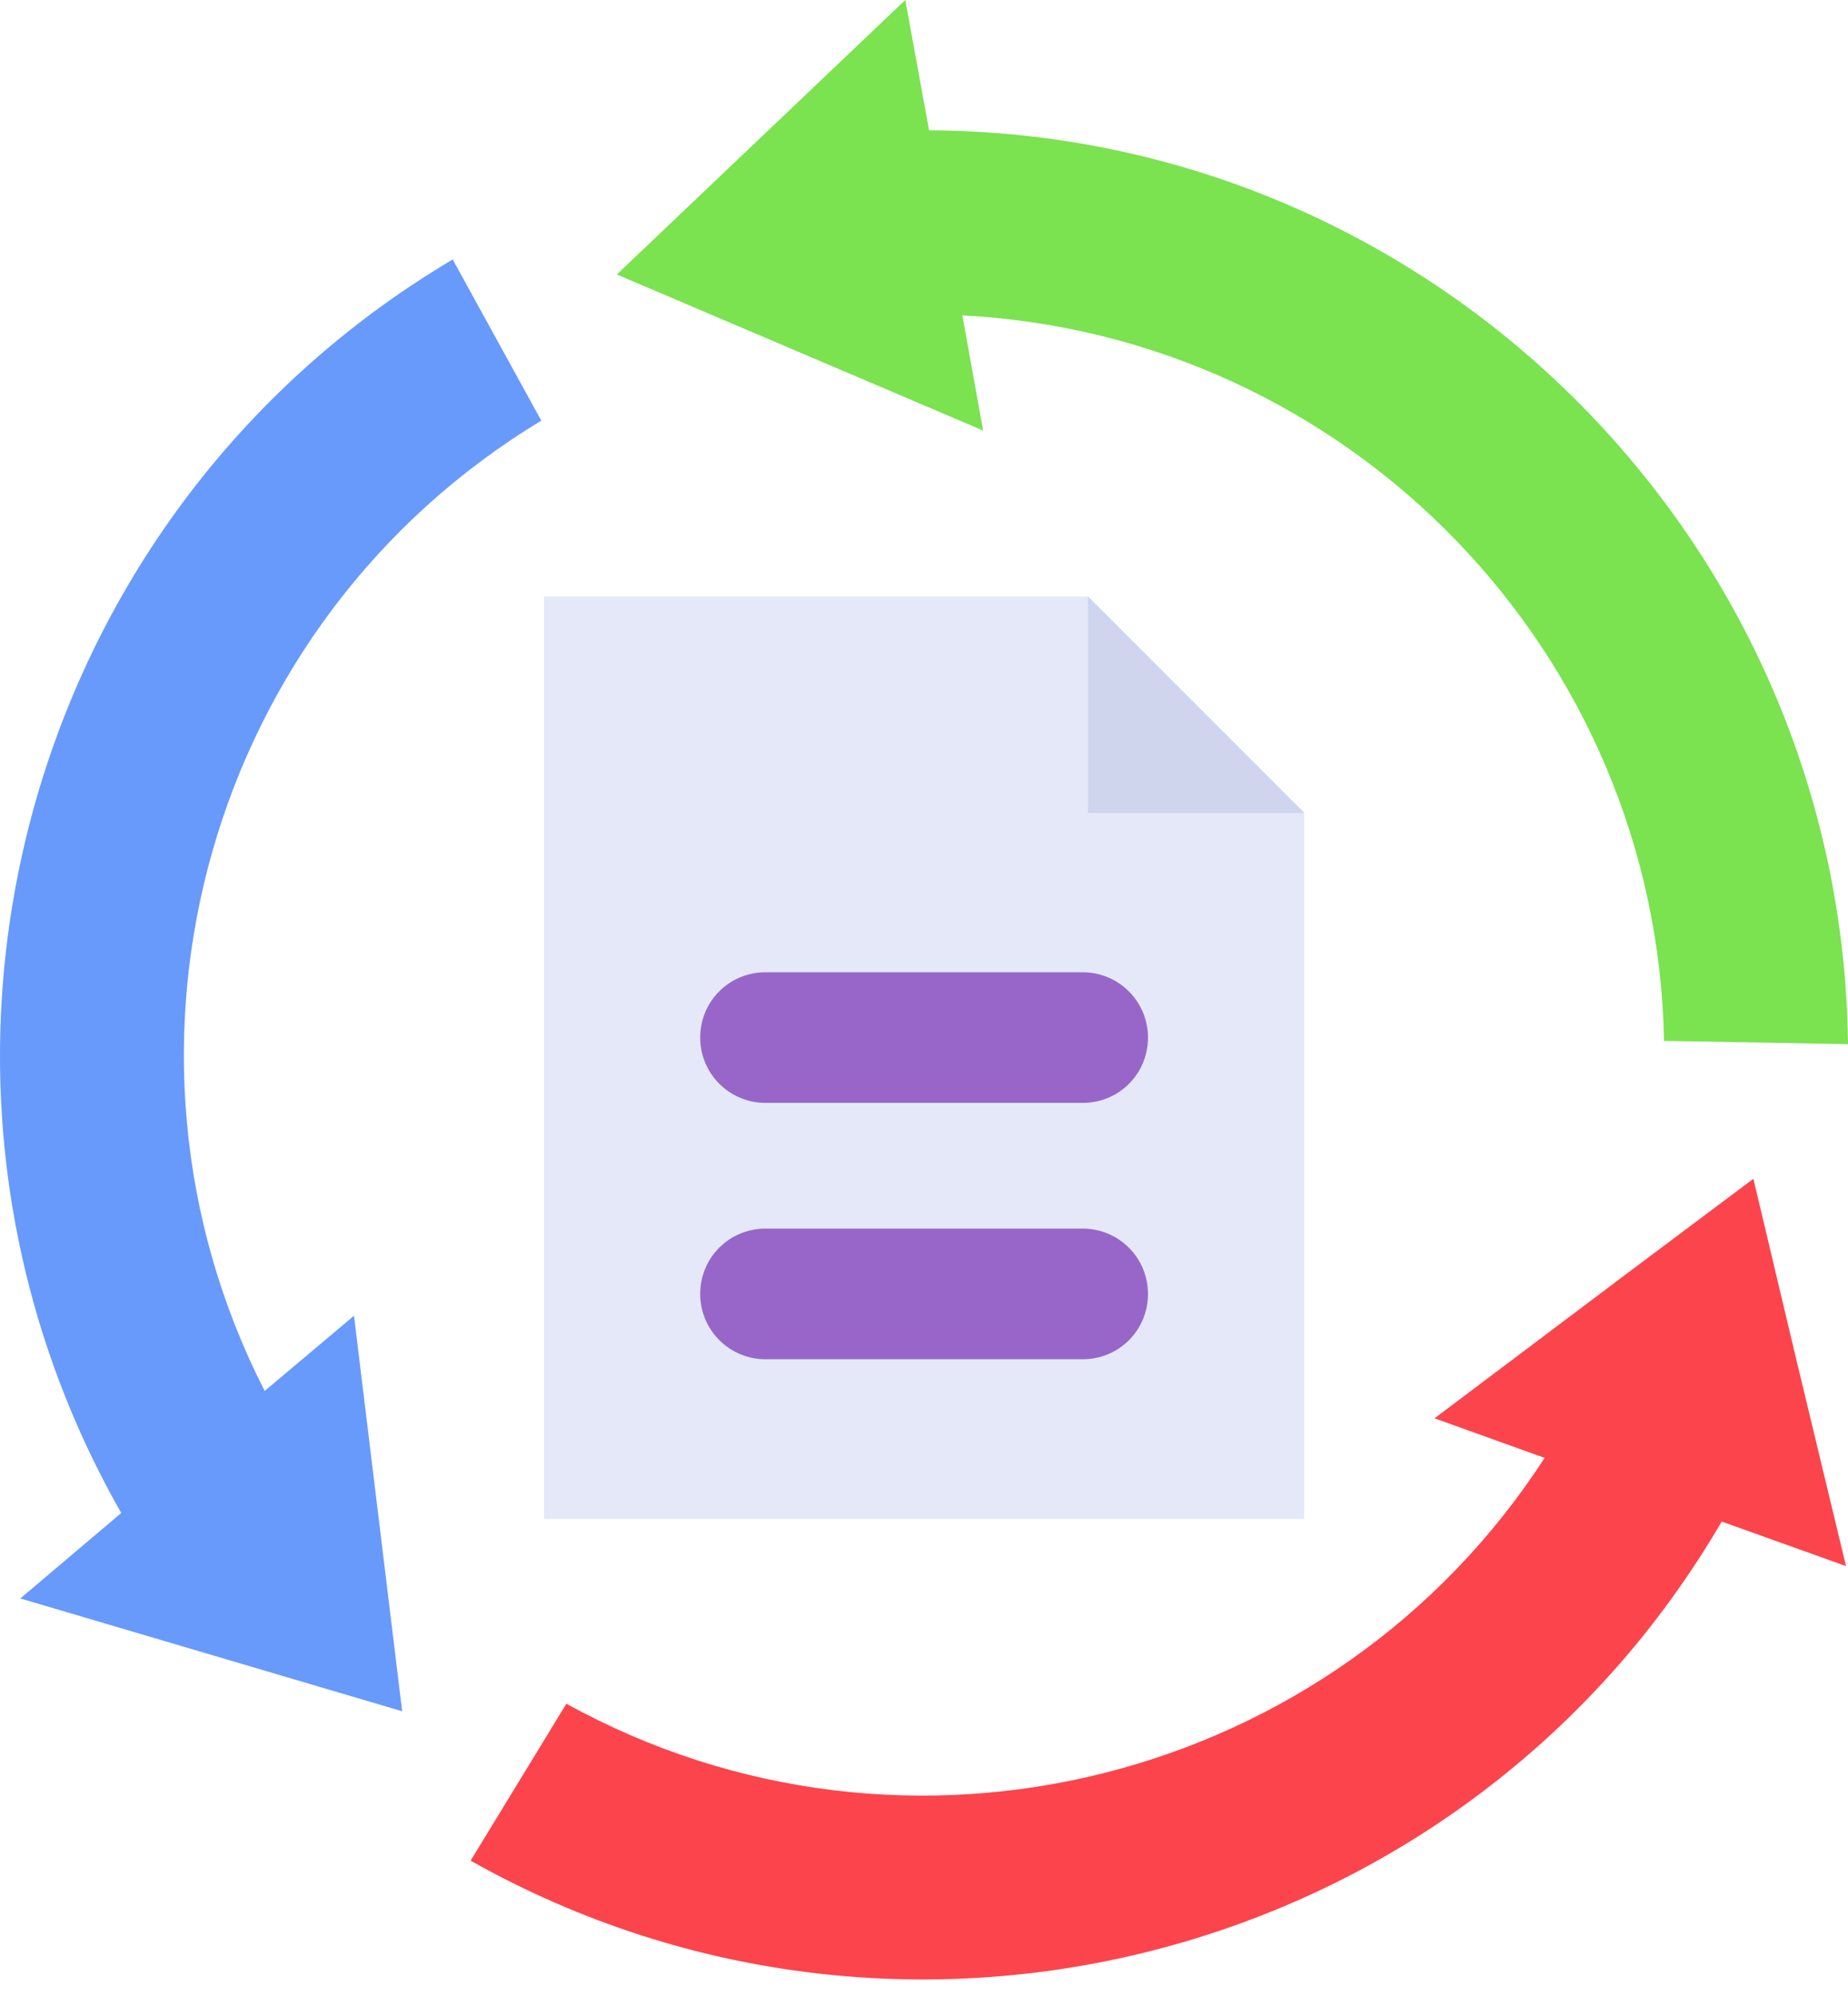 <svg width="50" height="54" viewBox="0 0 50 54" fill="none" xmlns="http://www.w3.org/2000/svg">
<path d="M29.437 16.129H14.717V41.073H35.289V21.982L29.437 16.129Z" fill="#E5E8F8"/>
<path d="M29.294 29.823H20.712C19.739 29.823 18.945 29.038 18.945 28.057C18.945 27.076 19.73 26.291 20.712 26.291H29.294C30.266 26.291 31.06 27.076 31.06 28.057C31.06 29.038 30.275 29.823 29.294 29.823ZM29.294 36.755H20.712C19.739 36.755 18.945 35.97 18.945 34.989C18.945 34.007 19.73 33.222 20.712 33.222H29.294C30.266 33.222 31.06 34.007 31.06 34.989C31.06 35.97 30.275 36.755 29.294 36.755Z" fill="#9866C9"/>
<path d="M12.255 7.012C0.532 13.953 -3.473 29.065 3.28 40.912L0.55 43.223L10.881 46.274L9.578 35.578L7.161 37.612C2.406 28.307 5.635 16.808 14.646 11.375L12.246 7.012H12.255Z" fill="#689AFC"/>
<path d="M50 28.226C49.839 14.622 38.768 3.586 25.137 3.524L24.494 0L16.689 7.422L26.6 11.642L26.038 8.529C36.475 9.064 44.826 17.61 45.022 28.146L50 28.235V28.226Z" fill="#7BE250"/>
<path d="M12.736 50.315C24.61 56.997 39.714 52.92 46.583 41.144L49.946 42.348L48.608 36.791L47.44 31.875L44.175 34.319L38.813 38.352L41.792 39.422C36.11 48.192 24.539 51.154 15.324 46.069L12.727 50.324L12.736 50.315Z" fill="#FC444D"/>
<path d="M35.289 21.982H29.436V16.129L35.289 21.982Z" fill="#CED5ED"/>
</svg>
